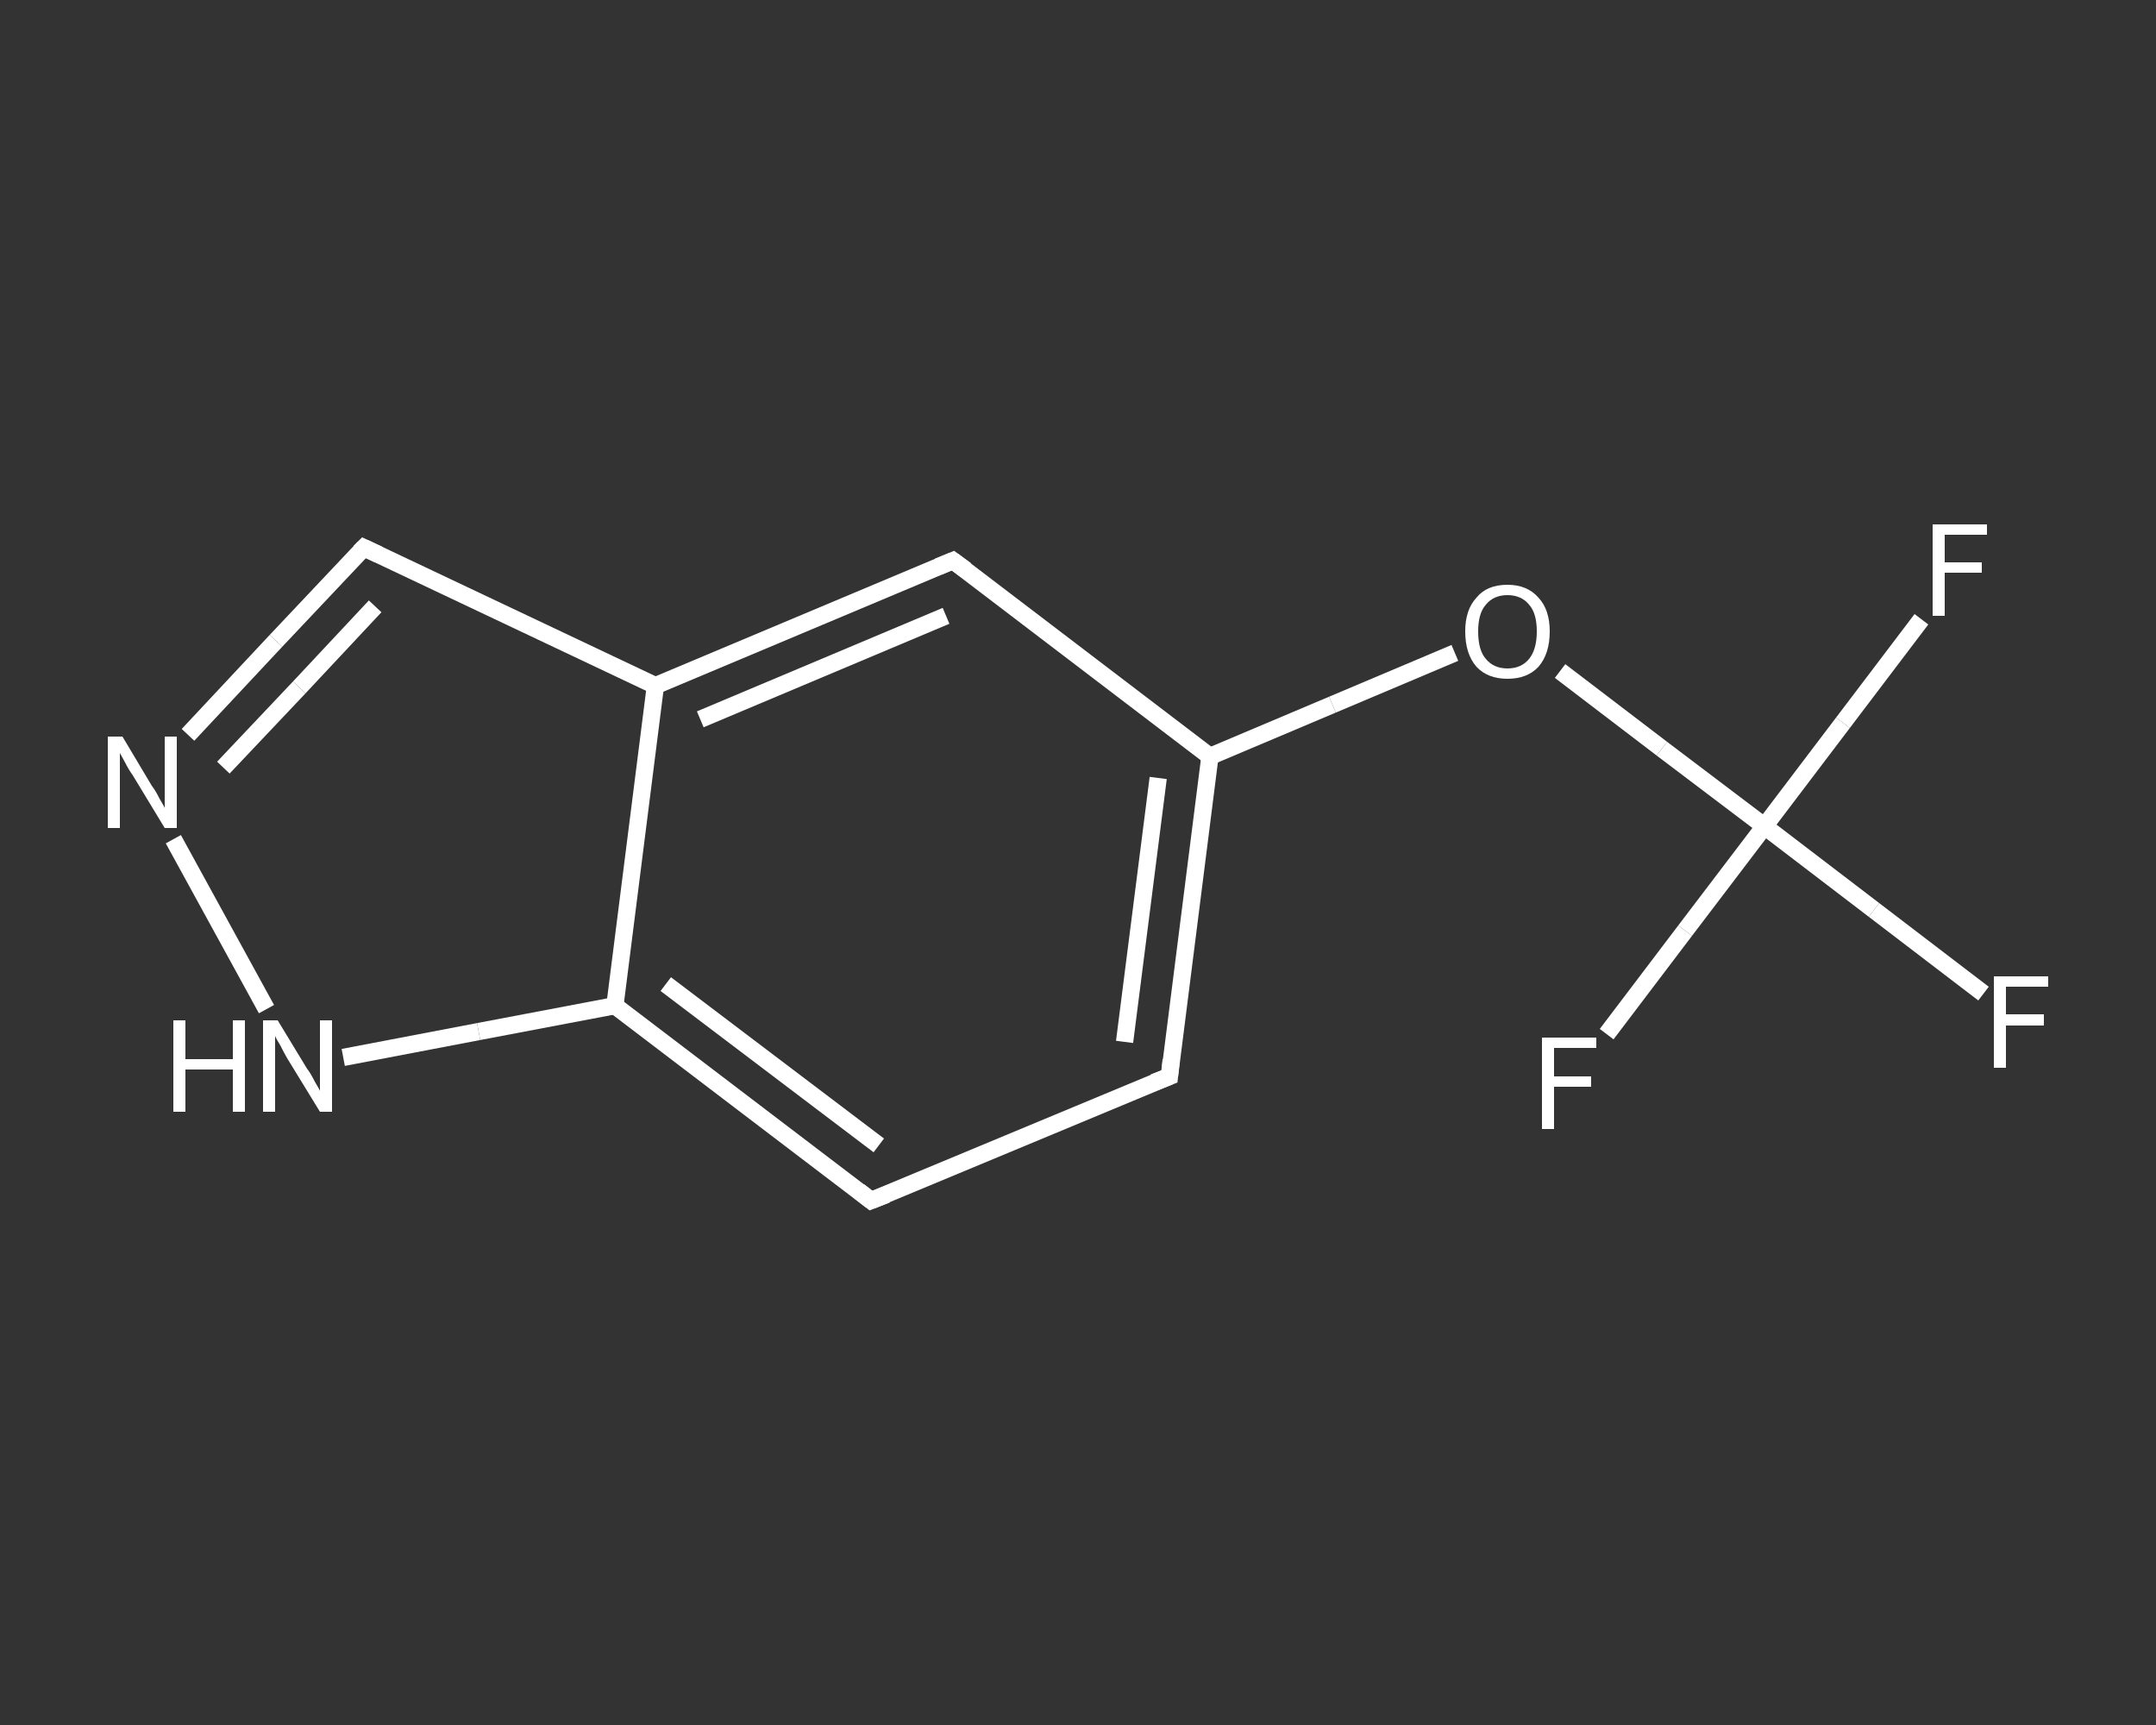 <?xml version='1.0' encoding='iso-8859-1'?>
<svg version='1.1' baseProfile='full'
              xmlns='http://www.w3.org/2000/svg'
                      xmlns:rdkit='http://www.rdkit.org/xml'
                      xmlns:xlink='http://www.w3.org/1999/xlink'
                  xml:space='preserve'
width='250px' height='200px' viewBox='0 0 250 200'>
<rect x="0" y="0" width="250" height="200" fill="#333333" stroke="none"/>
<!-- END OF HEADER -->
<rect style='opacity:1.0;fill:transparent;stroke:none' width='250.0' height='200.0' x='0.0' y='0.0'> </rect>
<path class='bond-0 atom-0 atom-1' d='M 230.0,115.2 L 217.3,105.5' style='fill:none;fill-rule:evenodd;stroke:#FFFFFF;stroke-width:2.0px;stroke-linecap:butt;stroke-linejoin:miter;stroke-opacity:1' />
<path class='bond-0 atom-0 atom-1' d='M 217.3,105.5 L 204.6,95.8' style='fill:none;fill-rule:evenodd;stroke:#FFFFFF;stroke-width:2.0px;stroke-linecap:butt;stroke-linejoin:miter;stroke-opacity:1' />
<path class='bond-1 atom-1 atom-2' d='M 204.6,95.8 L 213.7,83.8' style='fill:none;fill-rule:evenodd;stroke:#FFFFFF;stroke-width:2.0px;stroke-linecap:butt;stroke-linejoin:miter;stroke-opacity:1' />
<path class='bond-1 atom-1 atom-2' d='M 213.7,83.8 L 222.8,71.8' style='fill:none;fill-rule:evenodd;stroke:#FFFFFF;stroke-width:2.0px;stroke-linecap:butt;stroke-linejoin:miter;stroke-opacity:1' />
<path class='bond-2 atom-1 atom-3' d='M 204.6,95.8 L 195.4,107.9' style='fill:none;fill-rule:evenodd;stroke:#FFFFFF;stroke-width:2.0px;stroke-linecap:butt;stroke-linejoin:miter;stroke-opacity:1' />
<path class='bond-2 atom-1 atom-3' d='M 195.4,107.9 L 186.3,119.9' style='fill:none;fill-rule:evenodd;stroke:#FFFFFF;stroke-width:2.0px;stroke-linecap:butt;stroke-linejoin:miter;stroke-opacity:1' />
<path class='bond-3 atom-1 atom-4' d='M 204.6,95.8 L 192.7,86.8' style='fill:none;fill-rule:evenodd;stroke:#FFFFFF;stroke-width:2.0px;stroke-linecap:butt;stroke-linejoin:miter;stroke-opacity:1' />
<path class='bond-3 atom-1 atom-4' d='M 192.7,86.8 L 180.9,77.8' style='fill:none;fill-rule:evenodd;stroke:#FFFFFF;stroke-width:2.0px;stroke-linecap:butt;stroke-linejoin:miter;stroke-opacity:1' />
<path class='bond-4 atom-4 atom-5' d='M 168.7,75.7 L 154.5,81.7' style='fill:none;fill-rule:evenodd;stroke:#FFFFFF;stroke-width:2.0px;stroke-linecap:butt;stroke-linejoin:miter;stroke-opacity:1' />
<path class='bond-4 atom-4 atom-5' d='M 154.5,81.7 L 140.3,87.7' style='fill:none;fill-rule:evenodd;stroke:#FFFFFF;stroke-width:2.0px;stroke-linecap:butt;stroke-linejoin:miter;stroke-opacity:1' />
<path class='bond-5 atom-5 atom-6' d='M 140.3,87.7 L 135.6,124.8' style='fill:none;fill-rule:evenodd;stroke:#FFFFFF;stroke-width:2.0px;stroke-linecap:butt;stroke-linejoin:miter;stroke-opacity:1' />
<path class='bond-5 atom-5 atom-6' d='M 134.3,90.2 L 130.4,120.8' style='fill:none;fill-rule:evenodd;stroke:#FFFFFF;stroke-width:2.0px;stroke-linecap:butt;stroke-linejoin:miter;stroke-opacity:1' />
<path class='bond-6 atom-6 atom-7' d='M 135.6,124.8 L 101.0,139.2' style='fill:none;fill-rule:evenodd;stroke:#FFFFFF;stroke-width:2.0px;stroke-linecap:butt;stroke-linejoin:miter;stroke-opacity:1' />
<path class='bond-7 atom-7 atom-8' d='M 101.0,139.2 L 71.3,116.6' style='fill:none;fill-rule:evenodd;stroke:#FFFFFF;stroke-width:2.0px;stroke-linecap:butt;stroke-linejoin:miter;stroke-opacity:1' />
<path class='bond-7 atom-7 atom-8' d='M 101.9,132.8 L 77.2,114.1' style='fill:none;fill-rule:evenodd;stroke:#FFFFFF;stroke-width:2.0px;stroke-linecap:butt;stroke-linejoin:miter;stroke-opacity:1' />
<path class='bond-8 atom-8 atom-9' d='M 71.3,116.6 L 55.5,119.6' style='fill:none;fill-rule:evenodd;stroke:#FFFFFF;stroke-width:2.0px;stroke-linecap:butt;stroke-linejoin:miter;stroke-opacity:1' />
<path class='bond-8 atom-8 atom-9' d='M 55.5,119.6 L 39.8,122.6' style='fill:none;fill-rule:evenodd;stroke:#FFFFFF;stroke-width:2.0px;stroke-linecap:butt;stroke-linejoin:miter;stroke-opacity:1' />
<path class='bond-9 atom-9 atom-10' d='M 30.9,117.0 L 20.1,97.3' style='fill:none;fill-rule:evenodd;stroke:#FFFFFF;stroke-width:2.0px;stroke-linecap:butt;stroke-linejoin:miter;stroke-opacity:1' />
<path class='bond-10 atom-10 atom-11' d='M 21.8,85.2 L 32.0,74.3' style='fill:none;fill-rule:evenodd;stroke:#FFFFFF;stroke-width:2.0px;stroke-linecap:butt;stroke-linejoin:miter;stroke-opacity:1' />
<path class='bond-10 atom-10 atom-11' d='M 32.0,74.3 L 42.2,63.5' style='fill:none;fill-rule:evenodd;stroke:#FFFFFF;stroke-width:2.0px;stroke-linecap:butt;stroke-linejoin:miter;stroke-opacity:1' />
<path class='bond-10 atom-10 atom-11' d='M 25.9,89.0 L 34.7,79.7' style='fill:none;fill-rule:evenodd;stroke:#FFFFFF;stroke-width:2.0px;stroke-linecap:butt;stroke-linejoin:miter;stroke-opacity:1' />
<path class='bond-10 atom-10 atom-11' d='M 34.7,79.7 L 43.5,70.3' style='fill:none;fill-rule:evenodd;stroke:#FFFFFF;stroke-width:2.0px;stroke-linecap:butt;stroke-linejoin:miter;stroke-opacity:1' />
<path class='bond-11 atom-11 atom-12' d='M 42.2,63.5 L 76.0,79.5' style='fill:none;fill-rule:evenodd;stroke:#FFFFFF;stroke-width:2.0px;stroke-linecap:butt;stroke-linejoin:miter;stroke-opacity:1' />
<path class='bond-12 atom-12 atom-13' d='M 76.0,79.5 L 110.5,65.0' style='fill:none;fill-rule:evenodd;stroke:#FFFFFF;stroke-width:2.0px;stroke-linecap:butt;stroke-linejoin:miter;stroke-opacity:1' />
<path class='bond-12 atom-12 atom-13' d='M 81.2,83.4 L 109.7,71.4' style='fill:none;fill-rule:evenodd;stroke:#FFFFFF;stroke-width:2.0px;stroke-linecap:butt;stroke-linejoin:miter;stroke-opacity:1' />
<path class='bond-13 atom-13 atom-5' d='M 110.5,65.0 L 140.3,87.7' style='fill:none;fill-rule:evenodd;stroke:#FFFFFF;stroke-width:2.0px;stroke-linecap:butt;stroke-linejoin:miter;stroke-opacity:1' />
<path class='bond-14 atom-12 atom-8' d='M 76.0,79.5 L 71.3,116.6' style='fill:none;fill-rule:evenodd;stroke:#FFFFFF;stroke-width:2.0px;stroke-linecap:butt;stroke-linejoin:miter;stroke-opacity:1' />
<path d='M 135.8,122.9 L 135.6,124.8 L 133.8,125.5' style='fill:none;stroke:#FFFFFF;stroke-width:2.0px;stroke-linecap:butt;stroke-linejoin:miter;stroke-opacity:1;' />
<path d='M 102.8,138.5 L 101.0,139.2 L 99.6,138.1' style='fill:none;stroke:#FFFFFF;stroke-width:2.0px;stroke-linecap:butt;stroke-linejoin:miter;stroke-opacity:1;' />
<path d='M 41.7,64.0 L 42.2,63.5 L 43.9,64.3' style='fill:none;stroke:#FFFFFF;stroke-width:2.0px;stroke-linecap:butt;stroke-linejoin:miter;stroke-opacity:1;' />
<path d='M 108.8,65.7 L 110.5,65.0 L 112.0,66.1' style='fill:none;stroke:#FFFFFF;stroke-width:2.0px;stroke-linecap:butt;stroke-linejoin:miter;stroke-opacity:1;' />
<path class='atom-0' d='M 231.2 113.2
L 237.5 113.2
L 237.5 114.4
L 232.6 114.4
L 232.6 117.6
L 237.0 117.6
L 237.0 118.9
L 232.6 118.9
L 232.6 123.8
L 231.2 123.8
L 231.2 113.2
' fill='#FFFFFF'/>
<path class='atom-2' d='M 224.1 60.8
L 230.4 60.8
L 230.4 62.0
L 225.5 62.0
L 225.5 65.2
L 229.8 65.2
L 229.8 66.4
L 225.5 66.4
L 225.5 71.4
L 224.1 71.4
L 224.1 60.8
' fill='#FFFFFF'/>
<path class='atom-3' d='M 178.8 120.3
L 185.1 120.3
L 185.1 121.5
L 180.2 121.5
L 180.2 124.8
L 184.5 124.8
L 184.5 126.0
L 180.2 126.0
L 180.2 130.9
L 178.8 130.9
L 178.8 120.3
' fill='#FFFFFF'/>
<path class='atom-4' d='M 169.9 73.2
Q 169.9 70.7, 171.2 69.3
Q 172.4 67.8, 174.8 67.8
Q 177.1 67.8, 178.4 69.3
Q 179.7 70.7, 179.7 73.2
Q 179.7 75.8, 178.4 77.3
Q 177.1 78.7, 174.8 78.7
Q 172.5 78.7, 171.2 77.3
Q 169.9 75.8, 169.9 73.2
M 174.8 77.5
Q 176.4 77.5, 177.3 76.4
Q 178.2 75.3, 178.2 73.2
Q 178.2 71.1, 177.3 70.1
Q 176.4 69.0, 174.8 69.0
Q 173.2 69.0, 172.3 70.1
Q 171.4 71.1, 171.4 73.2
Q 171.4 75.4, 172.3 76.4
Q 173.2 77.5, 174.8 77.5
' fill='#FFFFFF'/>
<path class='atom-9' d='M 20.1 118.3
L 21.5 118.3
L 21.5 122.8
L 27.0 122.8
L 27.0 118.3
L 28.4 118.3
L 28.4 128.9
L 27.0 128.9
L 27.0 124.0
L 21.5 124.0
L 21.5 128.9
L 20.1 128.9
L 20.1 118.3
' fill='#FFFFFF'/>
<path class='atom-9' d='M 32.2 118.3
L 35.6 123.9
Q 36.0 124.4, 36.5 125.4
Q 37.1 126.4, 37.1 126.5
L 37.1 118.3
L 38.5 118.3
L 38.5 128.9
L 37.1 128.9
L 33.3 122.7
Q 32.9 122.0, 32.5 121.2
Q 32.0 120.4, 31.9 120.1
L 31.9 128.9
L 30.5 128.9
L 30.5 118.3
L 32.2 118.3
' fill='#FFFFFF'/>
<path class='atom-10' d='M 14.2 85.4
L 17.6 91.1
Q 18.0 91.6, 18.5 92.6
Q 19.1 93.6, 19.1 93.7
L 19.1 85.4
L 20.5 85.4
L 20.5 96.0
L 19.1 96.0
L 15.4 89.9
Q 14.9 89.2, 14.5 88.4
Q 14.0 87.5, 13.9 87.3
L 13.9 96.0
L 12.5 96.0
L 12.5 85.4
L 14.2 85.4
' fill='#FFFFFF'/>
</svg>
